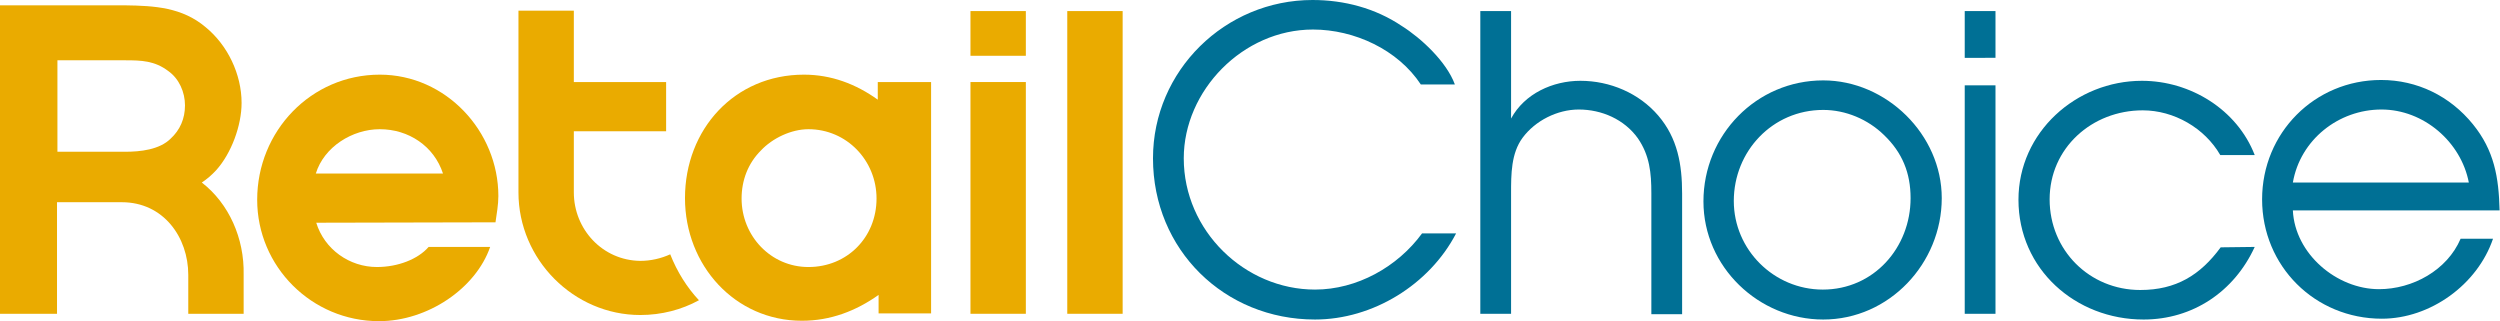 <?xml version="1.0" encoding="UTF-8"?>
<!-- Generator: Adobe Illustrator 18.0.0, SVG Export Plug-In . SVG Version: 6.00 Build 0)  -->
<svg xmlns="http://www.w3.org/2000/svg" xmlns:xlink="http://www.w3.org/1999/xlink" version="1.1" id="Layer_1" x="0px" y="0px" viewBox="0 0 609.5 78.3" xml:space="preserve">
<g id="bg">
</g>
<g id="logo_ffffff">
</g>
<g id="logo">
	<g>
		<g>
			<path fill="#007095" d="M346.4,20.6c-5.6-8.5-16.2-13.4-26.3-13.4c-17.1,0-31.5,14.9-31.5,31.4c0,17.7,14.9,32,32,32     c10.2,0,20.1-5.5,26.1-13.7h8.3c-6.5,12.5-20.3,21-34.4,21c-22.1,0-39.5-17-39.5-39.3C281.1,17.2,298.7,0,320,0     c7.7,0,15.3,2,21.7,6.3c4.8,3,11,8.8,13,14.3L346.4,20.6L346.4,20.6z"></path>
			<path fill="#007095" d="M360.9,2.7h7.5v26.2c3.3-6.1,10.2-9.2,16.9-9.2c7.2,0,14.3,3,19,8.5s5.8,11.9,5.8,19v29.4h-7.5V47.1     c0-4.9-0.4-9.2-3.3-13.4c-3.3-4.6-8.8-7-14.4-7c-5.2,0-10.6,2.7-13.7,6.9c-2.8,3.8-2.8,8.9-2.8,13.5v29.4h-7.5V2.7z"></path>
			<path fill="#007095" d="M473.4,48.3c0,15.9-12.8,29.6-28.9,29.6c-15.7,0-29.2-12.8-29.2-28.8c0-16.2,12.9-29.5,29.2-29.5     C459.9,19.6,473.4,32.8,473.4,48.3z M422.7,49c0,11.9,9.8,21.6,21.7,21.6c12.4,0,21.4-10.2,21.4-22.3c0-6.1-2-11.1-6.5-15.4     c-3.9-3.8-9.3-6.1-14.8-6.1C432.1,26.8,422.7,36.9,422.7,49z"></path>
			<path fill="#007095" d="M479,2.7h7.5v11.4H479V2.7z M479,20.8h7.5v55.7H479V20.8z"></path>
			<path fill="#007095" d="M549.7,60.2c-5,10.9-15.1,17.7-27.1,17.7c-16.6,0-30.5-12.3-30.5-29.2c0-16.5,14.1-29,30.1-29     c11.8,0,23.2,7,27.5,18.1h-8.4c-3.8-6.6-11.3-10.9-18.9-10.9c-12.4,0-22.7,9.2-22.7,21.7c0,12.4,9.7,22.1,22.1,22.1     c8.7,0,14.6-3.6,19.6-10.4L549.7,60.2L549.7,60.2z"></path>
			<path fill="#007095" d="M559,51.3c0.5,10.6,10.7,19.2,21,19.2c8.2,0,16.6-4.6,19.9-12.3h7.9c-3.8,11.2-15.3,19.5-27.1,19.5     c-16.3,0-29.2-12.8-29.2-29.1c0-16.2,12.8-29.1,29-29.1c8.8,0,16.8,3.9,22.4,10.8c5.2,6.4,6.3,12.9,6.5,21H559z M601.9,44.5     c-1.9-9.9-11-17.8-21.3-17.8c-10.5,0-19.8,7.4-21.6,17.8H601.9z"></path>
		</g>
		<g>
			<path fill="#EAAB00" d="M77.1,54.3c2,6.5,8.1,10.8,14.8,10.8c5.1,0,10-1.9,12.6-4.9h15c-3.5,10.1-15.2,18.1-27.1,18.1     c-16.4,0-29.7-13.3-29.7-29.6c0-16.7,13.1-30.5,29.9-30.5c16.1,0,28.9,13.8,28.9,29.6c0,2.1-0.4,4.3-0.7,6.4L77.1,54.3L77.1,54.3     z M108,42.3c-2.2-6.7-8.4-10.8-15.4-10.8c-6.7,0-13.6,4.3-15.6,10.8H108z"></path>
			<path fill="#EAAB00" d="M163.4,62c-2.2,1-4.7,1.6-7.3,1.6l0,0c-9.2-0.1-16.2-7.7-16.2-16.7l0,0V32h22.5V20h-22.5V2.6h-13.5v44.3     c0,16.4,13.5,29.9,29.7,29.9c5.2,0,10.1-1.3,14.3-3.6C167.5,70.1,165.1,66.3,163.4,62z"></path>
			<path fill="#EAAB00" d="M236.6,2.7h13.5v10.9h-13.5V2.7z M236.6,20h13.5v56.5h-13.5V20z"></path>
			<path fill="#EAAB00" d="M214,20v4.3c-5.3-3.8-11.3-6.1-18-6.1c-16.9,0-29,13.3-29,30.1c0,16.4,12.2,29.9,28.5,29.9     c7,0,13.2-2.4,18.7-6.3v4.5h12.8V20L214,20L214,20z M197.1,65.1c-9.2,0-16.3-7.6-16.3-16.7c0-4.5,1.6-8.6,4.7-11.7     c2.8-3,7.4-5.2,11.6-5.2c9.3,0,16.6,7.6,16.6,16.9C213.7,57.8,206.6,65.1,197.1,65.1z"></path>
			<path fill="#EAAB00" d="M260.2,2.7h13.5v73.8h-13.5V2.7z"></path>
			<path fill="#EAAB00" d="M49.2,44.5c1.2-0.8,2.4-1.8,3.5-3c3.7-4.1,6.2-10.9,6.2-16.4c0-7-3.4-14.1-8.8-18.5     c-5.7-4.8-12.4-5.2-19.6-5.3H0v75.2h13.9V49.3h15.8l0,0c10.2,0,16.2,8.6,16.2,17.7l0,0v9.5h13.5V67     C59.6,58.1,55.8,49.6,49.2,44.5z M14,37.1V14.7h16.6c3.8,0,7.1,0.1,10.4,2.6c2.7,1.9,4.1,5.2,4.1,8.4s-1.2,6-3.5,8.1     c-2.7,2.7-7.4,3.2-11.1,3.2H14z"></path>
		</g>
	</g>
</g>
<g id="exclusion_zone">
</g>
</svg>
